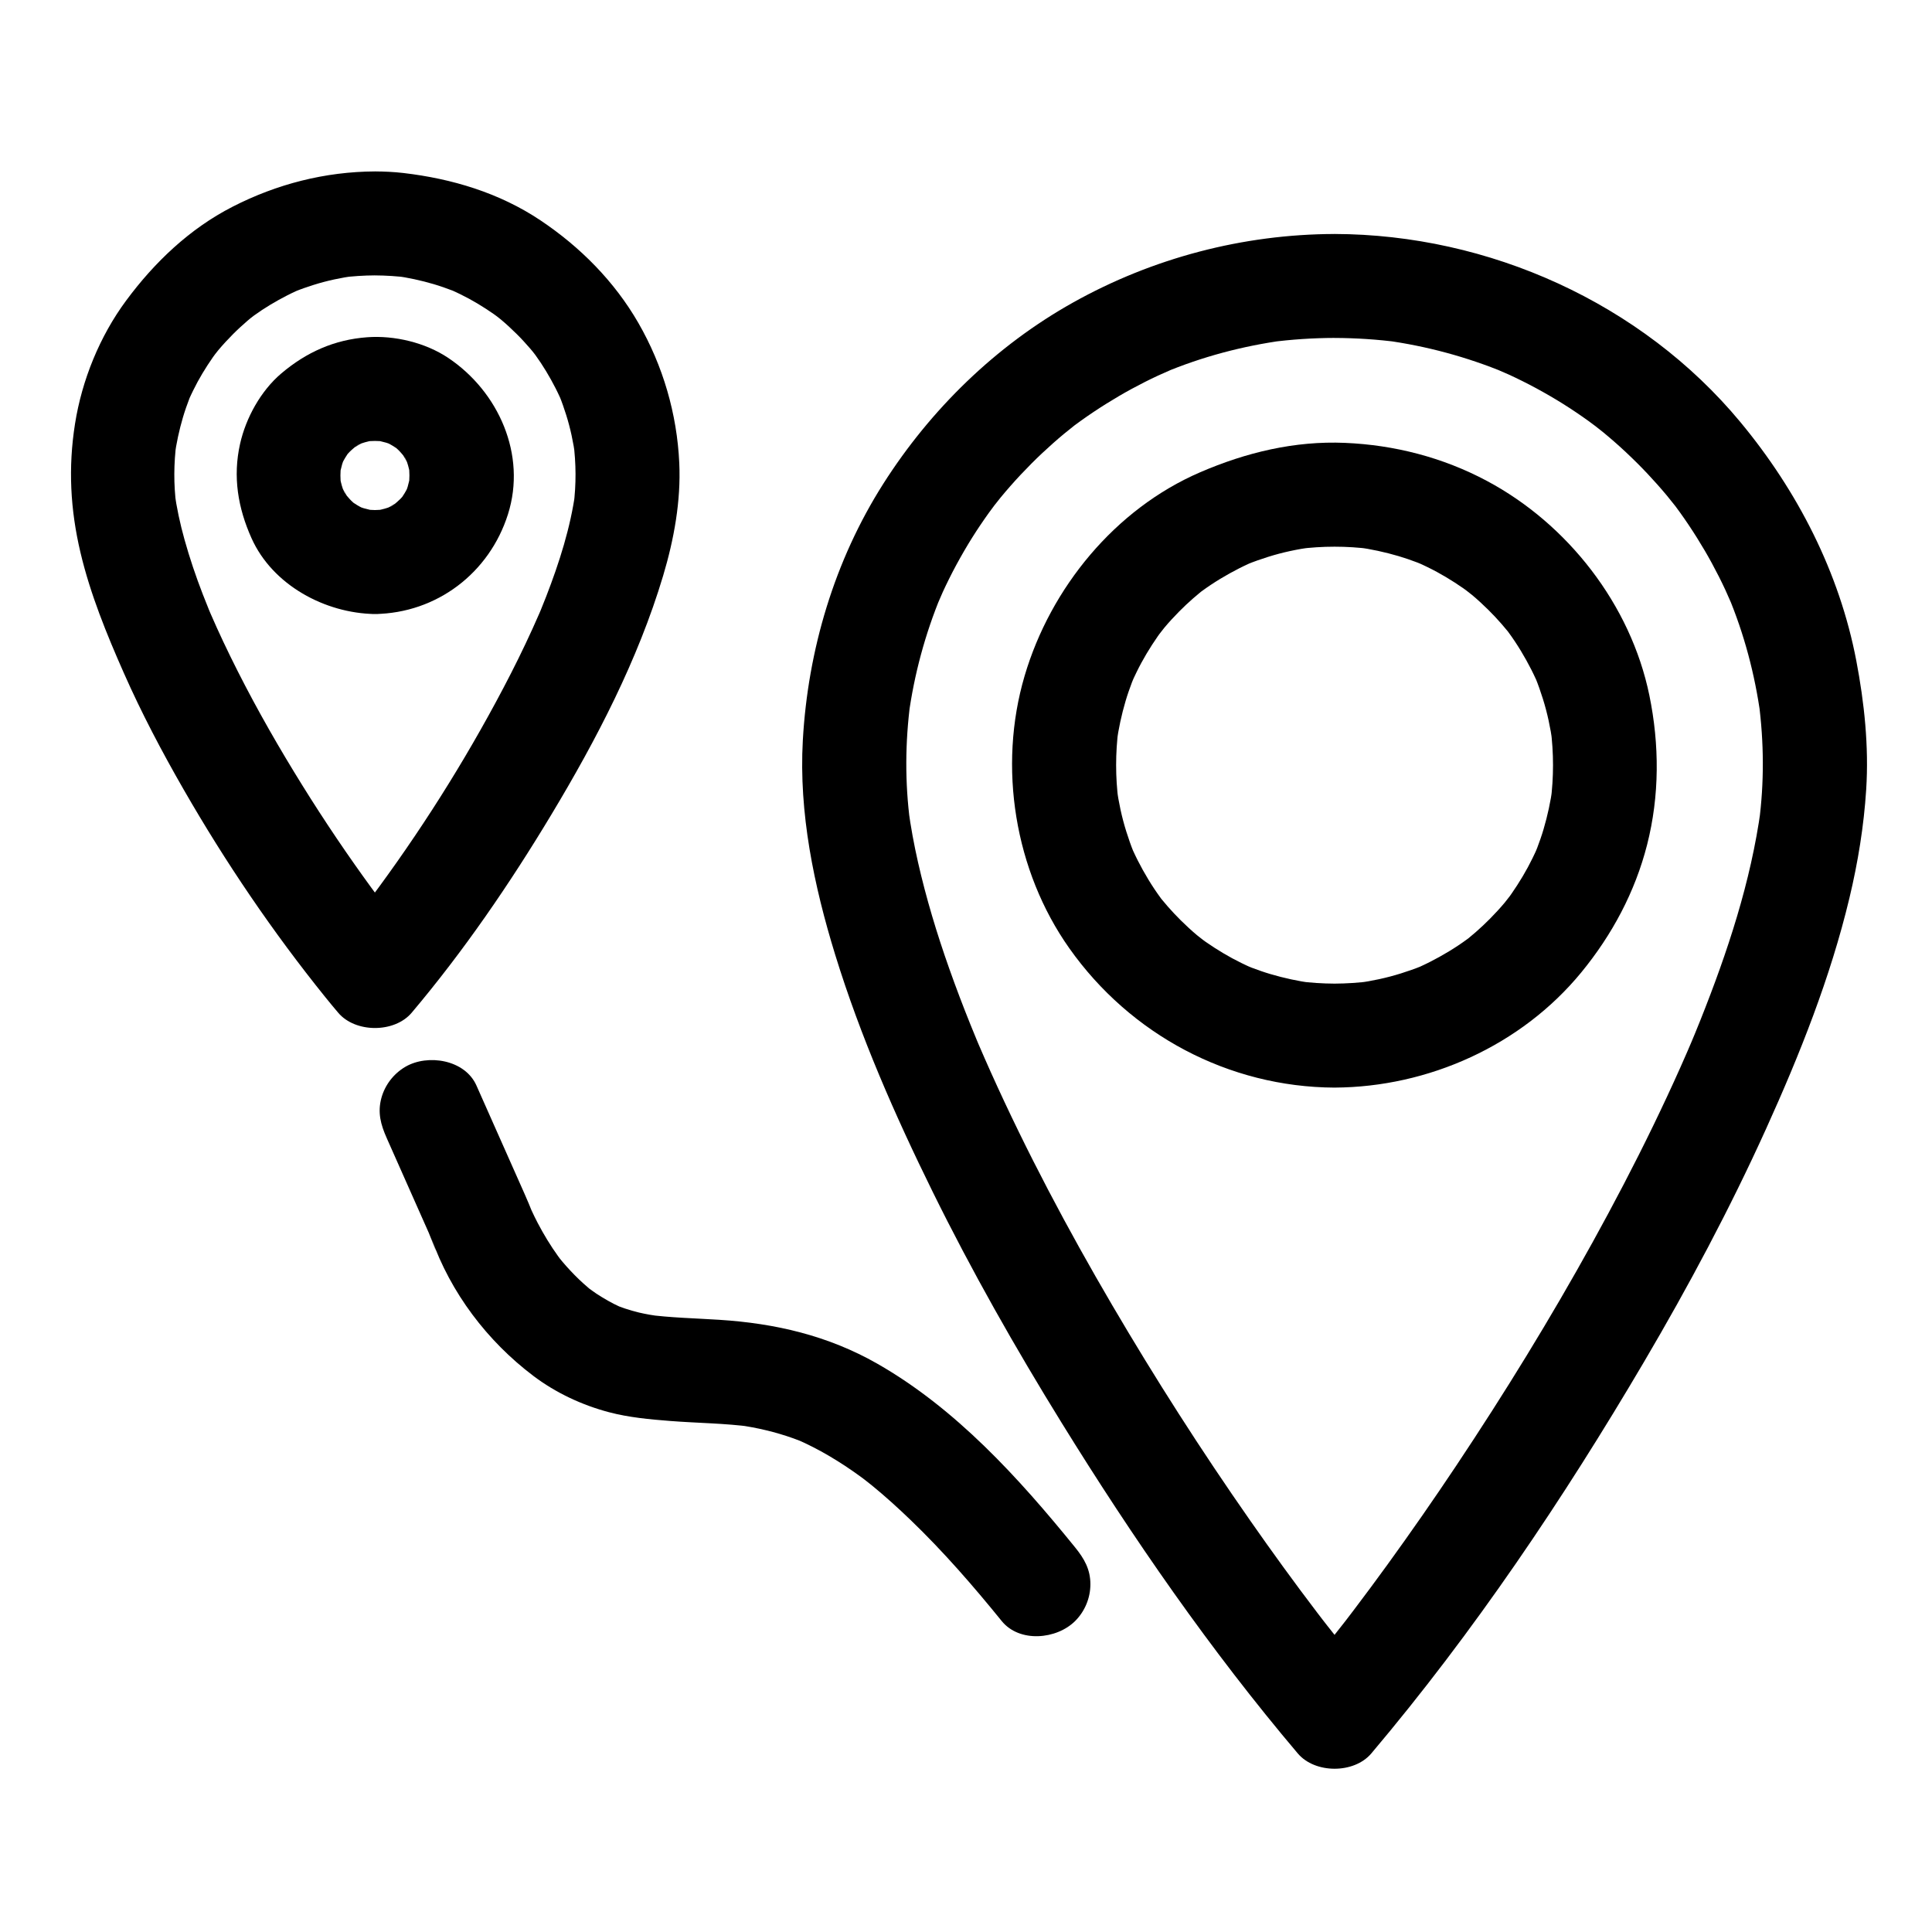 <?xml version="1.0" encoding="UTF-8"?>
<!-- Uploaded to: ICON Repo, www.svgrepo.com, Generator: ICON Repo Mixer Tools -->
<svg fill="#000000" width="800px" height="800px" version="1.1" viewBox="144 144 512 512" xmlns="http://www.w3.org/2000/svg">
 <g>
  <path d="m246.47 445.57c2.203 4.961 4.406 9.922 6.609 14.887 1.516 3.41 3.031 6.82 4.543 10.234 0.785 1.766 3.266 8.711 0.68 1.367 5.121 14.539 14.816 27.336 27.059 36.582 5.91 4.461 12.855 7.715 20.004 9.605 5.266 1.395 10.832 1.906 16.25 2.328 7.199 0.562 14.43 0.594 21.598 1.555-1.219-0.164-2.441-0.328-3.66-0.492 5.016 0.691 9.934 1.844 14.707 3.547 0.625 0.223 1.242 0.461 1.859 0.699 3.062 1.195-2.602-1.129-1.023-0.449 1.449 0.621 2.871 1.305 4.273 2.016 2.981 1.508 5.848 3.227 8.637 5.059 1.48 0.973 2.93 1.996 4.359 3.039 0.758 0.551 1.504 1.117 2.246 1.688-4.121-3.152-0.5-0.355 0.434 0.402 3.551 2.894 6.945 5.984 10.25 9.16 8.672 8.336 16.59 17.445 24.156 26.781 4.734 5.84 14.59 4.894 19.48 0 2.57-2.57 4.035-6.102 4.035-9.742 0-3.953-1.637-6.781-4.035-9.742-14.906-18.387-31.652-36.848-52.445-48.707-13.035-7.434-26.992-10.676-41.848-11.625-6.453-0.414-12.926-0.539-19.344-1.402 1.219 0.164 2.441 0.328 3.66 0.492-1.895-0.262-3.769-0.586-5.633-1.02-1.254-0.293-2.484-0.668-3.707-1.066-0.598-0.195-1.184-0.414-1.773-0.637-2.195-0.82 3.566 1.605 0.453 0.191-2.164-0.984-4.231-2.18-6.223-3.477-1.02-0.664-4.57-3.363-0.469-0.191-1.031-0.797-2.019-1.648-2.988-2.516-1.598-1.43-3.09-2.973-4.519-4.566-0.684-0.762-1.336-1.547-1.98-2.34-0.105-0.129-0.207-0.262-0.312-0.391-0.832-1.055-0.414-0.516 1.246 1.621-0.391-0.508-0.766-1.027-1.141-1.547-2.019-2.797-3.809-5.758-5.41-8.809-0.562-1.074-1.09-2.164-1.598-3.262-0.195-0.426-0.383-0.855-0.57-1.285-0.516-1.199 1.812 4.398 0.859 2.012-0.688-1.727-1.402-3.441-2.156-5.141-2.769-6.238-5.543-12.477-8.312-18.715-1.488-3.352-2.977-6.703-4.465-10.051-3.051-6.867-12.918-8.418-18.848-4.941-3.078 1.805-5.383 4.789-6.332 8.234-1.059 3.879-0.176 7.078 1.395 10.613z"/>
  <path d="m243.36 189.43c-13.223 0.066-25.984 3.34-37.73 9.355-11.375 5.828-20.668 14.695-28.211 24.883-6.988 9.438-11.711 21.062-13.539 32.645-1.836 11.613-1.254 22.703 1.453 34.145 2.606 11.012 6.926 21.574 11.488 31.898 4.68 10.59 10.09 20.855 15.859 30.891 11.059 19.246 23.586 37.715 37.52 54.996 1.125 1.395 2.266 2.769 3.422 4.137 4.566 5.398 14.918 5.406 19.48 0 13.793-16.344 25.977-34.148 36.992-52.465 11.961-19.883 22.98-41.051 29.648-63.355 2.867-9.598 4.734-19.789 4.273-29.832-0.594-13.051-4.316-25.797-10.828-37.121-6.34-11.023-15.445-20.18-25.969-27.219-10.895-7.285-23.438-11.035-36.336-12.543-2.496-0.289-5.012-0.402-7.523-0.414-7.512-0.039-13.777 6.297-13.777 13.777 0 7.539 6.266 13.738 13.777 13.777 2.969 0.016 5.918 0.207 8.863 0.582-1.219-0.164-2.441-0.328-3.664-0.492 3.531 0.484 7 1.23 10.418 2.238 1.68 0.496 3.332 1.082 4.969 1.707 3.301 1.262-2.438-1.082-0.277-0.133 0.793 0.348 1.574 0.727 2.356 1.105 3.102 1.512 6.059 3.309 8.887 5.281 0.703 0.492 1.395 1.004 2.078 1.523-3.754-2.836-1.086-0.816-0.277-0.145 1.48 1.234 2.891 2.555 4.262 3.91 1.219 1.207 2.371 2.477 3.496 3.773 0.562 0.648 1.102 1.316 1.637 1.984-2.938-3.664-0.836-1.074-0.215-0.219 2.027 2.793 3.793 5.762 5.363 8.832 0.395 0.77 0.762 1.555 1.129 2.344 1.484 3.199-0.992-2.484-0.105-0.293 0.656 1.621 1.227 3.277 1.754 4.945 1.141 3.602 1.914 7.312 2.43 11.051-0.164-1.219-0.328-2.441-0.492-3.66 0.703 5.527 0.75 11.047 0.039 16.57 0.164-1.219 0.328-2.441 0.492-3.664-1.301 9.57-4.273 18.848-7.75 27.832-0.469 1.207-0.953 2.406-1.441 3.606-0.375 0.918-1.387 3.309 0.375-0.867-0.258 0.609-0.52 1.219-0.785 1.828-1.16 2.684-2.383 5.344-3.633 7.988-2.477 5.242-5.129 10.398-7.883 15.5-10.465 19.391-22.512 38.043-35.887 55.555-0.633 0.828-2.082 2.688 0.805-1.039-0.332 0.426-0.664 0.852-0.996 1.277-0.648 0.824-1.301 1.645-1.957 2.465-1.227 1.527-2.473 3.039-3.734 4.535h19.48c-1.266-1.496-2.512-3.008-3.742-4.535-0.66-0.816-1.309-1.641-1.957-2.465-0.336-0.426-0.668-0.852-1-1.277-1.363-1.75 2.438 3.172 0.465 0.594-3.035-3.969-5.969-8.008-8.844-12.094-6.477-9.195-12.582-18.656-18.348-28.312-5.977-10.012-11.547-20.277-16.527-30.82-1.152-2.438-2.262-4.898-3.336-7.371-0.266-0.609-0.523-1.219-0.785-1.828 1.773 4.168 0.754 1.785 0.379 0.867-0.574-1.395-1.129-2.797-1.672-4.203-1.836-4.742-3.465-9.566-4.832-14.465-1.172-4.191-2.094-8.457-2.68-12.77 0.164 1.219 0.328 2.441 0.492 3.66-0.711-5.523-0.664-11.047 0.039-16.57-0.164 1.219-0.328 2.441-0.492 3.66 0.484-3.531 1.23-7 2.238-10.418 0.496-1.68 1.082-3.332 1.707-4.969 1.262-3.301-1.082 2.438-0.133 0.277 0.348-0.793 0.727-1.574 1.105-2.356 1.512-3.102 3.309-6.059 5.281-8.887 0.492-0.703 1.004-1.395 1.523-2.078-2.836 3.754-0.816 1.086-0.141 0.277 1.234-1.48 2.555-2.891 3.91-4.262 1.207-1.219 2.477-2.371 3.773-3.496 0.648-0.562 1.316-1.102 1.984-1.637-3.664 2.938-1.074 0.836-0.219 0.215 2.793-2.027 5.766-3.793 8.832-5.363 0.77-0.395 1.555-0.766 2.344-1.129 3.199-1.484-2.484 0.992-0.293 0.105 1.621-0.656 3.277-1.227 4.945-1.754 3.602-1.141 7.312-1.914 11.051-2.43-1.219 0.164-2.441 0.328-3.664 0.492 2.945-0.375 5.894-0.566 8.863-0.582 7.508-0.039 13.777-6.238 13.777-13.777-0.004-7.484-6.269-13.816-13.781-13.777z"/>
  <path d="m243.36 279.17c-1.141-0.016-2.262-0.098-3.391-0.25 1.219 0.164 2.441 0.328 3.664 0.492-1.098-0.18-2.168-0.418-3.238-0.723-0.418-0.125-0.832-0.266-1.242-0.414-2.438-0.852 3.219 1.477 0.906 0.359-0.969-0.469-1.879-1.043-2.769-1.641-1.125-0.812-0.711-0.48 1.25 0.996-0.5-0.398-0.965-0.84-1.434-1.281-0.852-0.805-3.258-3.941-0.367-0.109-0.648-0.855-1.195-1.781-1.715-2.719-0.203-0.379-0.398-0.766-0.578-1.156 1.887 3.91 0.789 1.91 0.426 0.871-0.438-1.254-0.707-2.555-0.922-3.863 0.164 1.219 0.328 2.441 0.492 3.66-0.301-2.269-0.301-4.508 0-6.781-0.164 1.219-0.328 2.441-0.492 3.66 0.18-1.098 0.418-2.168 0.723-3.238 0.125-0.418 0.266-0.832 0.414-1.242 0.852-2.438-1.477 3.219-0.359 0.906 0.469-0.969 1.043-1.879 1.641-2.769 0.812-1.129 0.48-0.711-0.996 1.25 0.398-0.5 0.84-0.965 1.281-1.434 0.805-0.852 3.941-3.258 0.109-0.367 0.855-0.648 1.785-1.195 2.723-1.715 0.379-0.203 0.766-0.398 1.156-0.578-3.91 1.887-1.91 0.789-0.871 0.426 1.254-0.438 2.555-0.707 3.863-0.922-1.219 0.164-2.441 0.328-3.664 0.492 2.273-0.301 4.508-0.301 6.781 0-1.219-0.164-2.441-0.328-3.66-0.492 1.098 0.18 2.168 0.418 3.234 0.723 0.418 0.125 0.832 0.266 1.242 0.414 2.438 0.852-3.219-1.477-0.906-0.359 0.969 0.469 1.879 1.043 2.769 1.641 1.125 0.812 0.711 0.48-1.25-0.996 0.5 0.398 0.969 0.84 1.434 1.281 0.852 0.805 3.258 3.941 0.367 0.109 0.648 0.855 1.195 1.781 1.715 2.719 0.203 0.379 0.398 0.766 0.578 1.156-1.887-3.91-0.789-1.91-0.426-0.871 0.438 1.254 0.707 2.555 0.922 3.863-0.164-1.219-0.328-2.441-0.492-3.66 0.301 2.269 0.301 4.508 0 6.781 0.164-1.219 0.328-2.441 0.492-3.66-0.18 1.098-0.418 2.168-0.723 3.238-0.125 0.418-0.266 0.832-0.414 1.242-0.852 2.438 1.477-3.219 0.359-0.906-0.469 0.969-1.043 1.879-1.641 2.769-0.812 1.129-0.48 0.711 0.996-1.25-0.398 0.5-0.84 0.965-1.281 1.434-0.805 0.852-3.941 3.258-0.109 0.367-0.855 0.648-1.785 1.195-2.719 1.715-0.379 0.203-0.766 0.398-1.156 0.578 3.91-1.887 1.914-0.789 0.871-0.426-1.254 0.438-2.555 0.707-3.859 0.922 1.219-0.164 2.441-0.328 3.66-0.492-1.133 0.152-2.254 0.234-3.394 0.25-7.508 0.109-13.777 6.184-13.777 13.777 0 7.426 6.266 13.887 13.777 13.777 16.402-0.242 30.324-10.867 35.254-26.43 5.004-15.785-2.519-32.52-15.809-41.43-6.07-4.07-14.25-6.019-21.496-5.488-8.711 0.641-16.117 3.965-22.742 9.574-5.441 4.606-9.406 11.789-10.949 18.691-1.949 8.707-0.562 16.957 3.039 24.992 5.574 12.434 19.496 19.898 32.707 20.094 7.512 0.109 13.777-6.352 13.777-13.777-0.004-7.598-6.273-13.672-13.781-13.781z"/>
  <path d="m497.67 206.01c-24.25 0.062-48.188 6.344-69.344 18.188-20.438 11.441-37.707 28.289-50.25 48.012-12.926 20.328-19.977 44.02-21.32 68-1.078 19.211 2.949 38.531 8.578 56.805 6.672 21.645 15.852 42.566 25.852 62.859 10.336 20.977 21.898 41.352 34.191 61.238 18.832 30.469 39.387 60.215 62.551 87.57 4.57 5.398 14.914 5.406 19.48 0 27.176-32.168 50.934-67.508 72.273-103.77 11.781-20.02 22.742-40.559 32.332-61.727 8.949-19.746 17.059-40.094 22.109-61.219 2.254-9.426 3.828-19.098 4.441-28.773 0.723-11.379-0.492-22.934-2.625-34.105-4.465-23.379-15.582-44.984-30.703-63.211-26.203-31.598-66.699-49.762-107.57-49.871-7.512-0.02-13.777 6.281-13.777 13.777 0 7.523 6.266 13.758 13.777 13.777 5.707 0.016 11.395 0.391 17.055 1.133-1.219-0.164-2.441-0.328-3.664-0.492 10.969 1.496 21.676 4.387 31.902 8.621-4.684-1.938-0.18-0.043 0.891 0.445 1.184 0.539 2.356 1.109 3.519 1.684 2.519 1.246 4.988 2.594 7.418 4.004 4.652 2.699 9.113 5.727 13.387 8.992-3.977-3.035-0.156-0.082 0.738 0.652 0.996 0.816 1.973 1.656 2.941 2.5 2.102 1.832 4.125 3.75 6.102 5.715 1.824 1.816 3.578 3.699 5.289 5.617 0.855 0.961 1.691 1.941 2.516 2.926 0.785 0.938 4.168 5.258 1.062 1.234 3.285 4.258 6.269 8.746 8.992 13.387 1.312 2.238 2.539 4.523 3.715 6.836 0.59 1.16 1.148 2.332 1.703 3.512 0.527 1.121 2.711 6.231 0.719 1.48 4.277 10.191 7.125 20.957 8.621 31.902-0.164-1.219-0.328-2.441-0.492-3.66 1.398 10.656 1.477 21.352 0.062 32 0.164-1.219 0.328-2.441 0.492-3.66-2.629 19.262-8.828 37.941-16.004 55.941-0.48 1.207-0.973 2.41-1.465 3.613-0.441 1.078-2.352 5.609-0.379 0.949-1.121 2.656-2.277 5.301-3.449 7.934-2.305 5.18-4.711 10.312-7.18 15.414-5.078 10.484-10.488 20.805-16.117 31-11.18 20.242-23.305 39.961-36.133 59.195-5.902 8.852-11.977 17.59-18.219 26.207-2.875 3.969-5.797 7.91-8.758 11.82-0.68 0.898-1.363 1.793-2.047 2.688-0.34 0.441-0.676 0.883-1.016 1.324-1.43 1.859 2.242-2.894 0.809-1.051-1.418 1.828-2.848 3.644-4.289 5.457-2.769 3.481-5.586 6.922-8.453 10.316h19.48c-2.652-3.133-5.254-6.301-7.82-9.504-1.324-1.652-2.637-3.312-3.941-4.981-0.746-0.953-3.383-4.367-0.195-0.234-0.797-1.035-1.59-2.07-2.383-3.109-6.094-8-11.996-16.148-17.754-24.391-12.969-18.559-25.184-37.648-36.629-57.18-11.734-20.023-22.641-40.566-32.156-61.738-1.094-2.434-2.164-4.883-3.219-7.336-0.262-0.609-0.52-1.215-0.777-1.824 1.77 4.172 0.754 1.781 0.371 0.863-0.586-1.406-1.16-2.816-1.73-4.227-1.984-4.91-3.859-9.867-5.629-14.859-3.269-9.234-6.109-18.633-8.277-28.191-1.059-4.66-1.922-9.359-2.566-14.094 0.164 1.219 0.328 2.441 0.492 3.664-1.414-10.652-1.336-21.348 0.062-32.004-0.164 1.219-0.328 2.441-0.492 3.66 1.496-10.969 4.387-21.676 8.621-31.902-1.938 4.684-0.043 0.18 0.441-0.891 0.539-1.184 1.109-2.356 1.684-3.519 1.246-2.519 2.594-4.984 4.004-7.418 2.699-4.652 5.727-9.113 8.992-13.387-3.035 3.977-0.082 0.156 0.652-0.738 0.816-0.996 1.656-1.969 2.504-2.941 1.832-2.102 3.75-4.125 5.715-6.102 1.816-1.824 3.699-3.578 5.617-5.289 0.961-0.855 1.941-1.691 2.926-2.516 0.938-0.785 5.258-4.168 1.234-1.062 4.258-3.285 8.75-6.269 13.387-8.992 2.238-1.312 4.523-2.539 6.836-3.715 1.16-0.59 2.332-1.148 3.512-1.703 1.121-0.527 6.231-2.711 1.48-0.719 10.191-4.281 20.961-7.125 31.902-8.621-1.219 0.164-2.441 0.328-3.66 0.492 5.66-0.742 11.348-1.117 17.055-1.133 7.508-0.02 13.777-6.25 13.777-13.777-0.012-7.492-6.277-13.793-13.785-13.773z"/>
  <path d="m497.67 404.67c-3.203-0.016-6.383-0.223-9.559-0.633 1.219 0.164 2.441 0.328 3.66 0.492-3.758-0.52-7.449-1.312-11.086-2.387-1.684-0.496-3.34-1.078-4.981-1.699-0.996-0.375-4.121-1.742 0.266 0.148-0.996-0.43-1.977-0.895-2.957-1.371-3.301-1.605-6.453-3.508-9.469-5.602-0.707-0.492-1.398-1.004-2.086-1.52 3.894 2.914 0.621 0.457-0.234-0.258-1.48-1.238-2.898-2.555-4.273-3.91-1.227-1.203-2.391-2.465-3.527-3.754-0.566-0.645-1.117-1.305-1.66-1.969-2.25-2.742 1.895 2.582-0.203-0.277-2.301-3.133-4.301-6.477-6.062-9.938-0.395-0.773-0.762-1.559-1.129-2.348-1.484-3.203 0.992 2.481 0.098 0.293-0.746-1.824-1.391-3.688-1.984-5.566-1.203-3.82-2.031-7.754-2.578-11.719 0.164 1.219 0.328 2.441 0.492 3.66-0.816-6.359-0.816-12.762 0-19.117-0.164 1.219-0.328 2.441-0.492 3.664 0.52-3.758 1.312-7.449 2.387-11.086 0.496-1.684 1.078-3.34 1.699-4.981 0.375-0.996 1.742-4.121-0.148 0.266 0.43-0.996 0.895-1.98 1.371-2.957 1.605-3.301 3.508-6.453 5.602-9.469 0.488-0.707 1.004-1.398 1.52-2.086-2.914 3.894-0.457 0.621 0.258-0.234 1.238-1.48 2.555-2.898 3.91-4.273 1.203-1.223 2.465-2.391 3.754-3.523 0.645-0.566 1.305-1.117 1.969-1.66 2.742-2.25-2.582 1.895 0.277-0.203 3.133-2.301 6.477-4.301 9.938-6.062 0.773-0.395 1.559-0.762 2.348-1.129 3.203-1.484-2.481 0.992-0.293 0.098 1.824-0.746 3.688-1.391 5.566-1.984 3.82-1.207 7.754-2.031 11.719-2.578-1.219 0.164-2.441 0.328-3.66 0.492 6.359-0.816 12.758-0.816 19.117 0-1.219-0.164-2.441-0.328-3.66-0.492 3.758 0.52 7.449 1.312 11.086 2.387 1.684 0.496 3.34 1.078 4.981 1.699 0.996 0.375 4.121 1.742-0.266-0.148 0.996 0.43 1.977 0.895 2.957 1.371 3.301 1.605 6.453 3.512 9.469 5.602 0.707 0.492 1.398 1.004 2.086 1.52-3.894-2.914-0.621-0.457 0.234 0.258 1.48 1.238 2.898 2.555 4.273 3.91 1.227 1.203 2.391 2.465 3.527 3.754 0.566 0.645 1.117 1.305 1.66 1.969 2.25 2.742-1.895-2.582 0.203 0.277 2.301 3.133 4.301 6.477 6.062 9.938 0.395 0.773 0.762 1.559 1.129 2.348 1.484 3.203-0.992-2.481-0.098-0.293 0.746 1.824 1.391 3.688 1.984 5.566 1.203 3.82 2.031 7.754 2.578 11.719-0.164-1.219-0.328-2.441-0.492-3.664 0.816 6.359 0.816 12.762 0 19.117 0.164-1.219 0.328-2.441 0.492-3.66-0.52 3.758-1.312 7.449-2.387 11.086-0.496 1.684-1.078 3.34-1.699 4.981-0.375 0.996-1.742 4.121 0.148-0.266-0.43 0.996-0.895 1.98-1.371 2.957-1.605 3.301-3.512 6.453-5.602 9.469-0.488 0.707-1.004 1.398-1.52 2.086 2.914-3.894 0.457-0.621-0.258 0.234-1.238 1.48-2.555 2.898-3.91 4.273-1.203 1.227-2.465 2.391-3.754 3.527-0.645 0.566-1.305 1.117-1.969 1.66-2.742 2.25 2.582-1.895-0.277 0.203-3.133 2.301-6.477 4.301-9.938 6.062-0.773 0.395-1.559 0.762-2.348 1.129-3.203 1.484 2.481-0.992 0.293-0.098-1.824 0.746-3.688 1.391-5.566 1.984-3.82 1.203-7.754 2.031-11.715 2.578 1.219-0.164 2.441-0.328 3.66-0.492-3.18 0.402-6.363 0.613-9.562 0.629-7.508 0.035-13.777 6.238-13.777 13.777 0 7.484 6.266 13.812 13.777 13.777 24.898-0.117 49.512-11.18 65.383-30.523 8.16-9.945 14.25-21.305 17.441-33.816 3.316-13.008 3.297-26.531 0.598-39.633-4.938-23.992-21.605-45.395-43.125-56.848-11.617-6.184-24.402-9.48-37.531-10.039-13.336-0.57-26.219 2.543-38.371 7.785-22.551 9.723-39.645 30.621-46.527 53.945-7.121 24.125-2.668 51.688 11.859 72.23 16.168 22.863 42.172 36.77 70.277 36.902 7.512 0.035 13.777-6.293 13.777-13.777-0.008-7.543-6.273-13.746-13.781-13.781z"/>
 </g>
</svg>